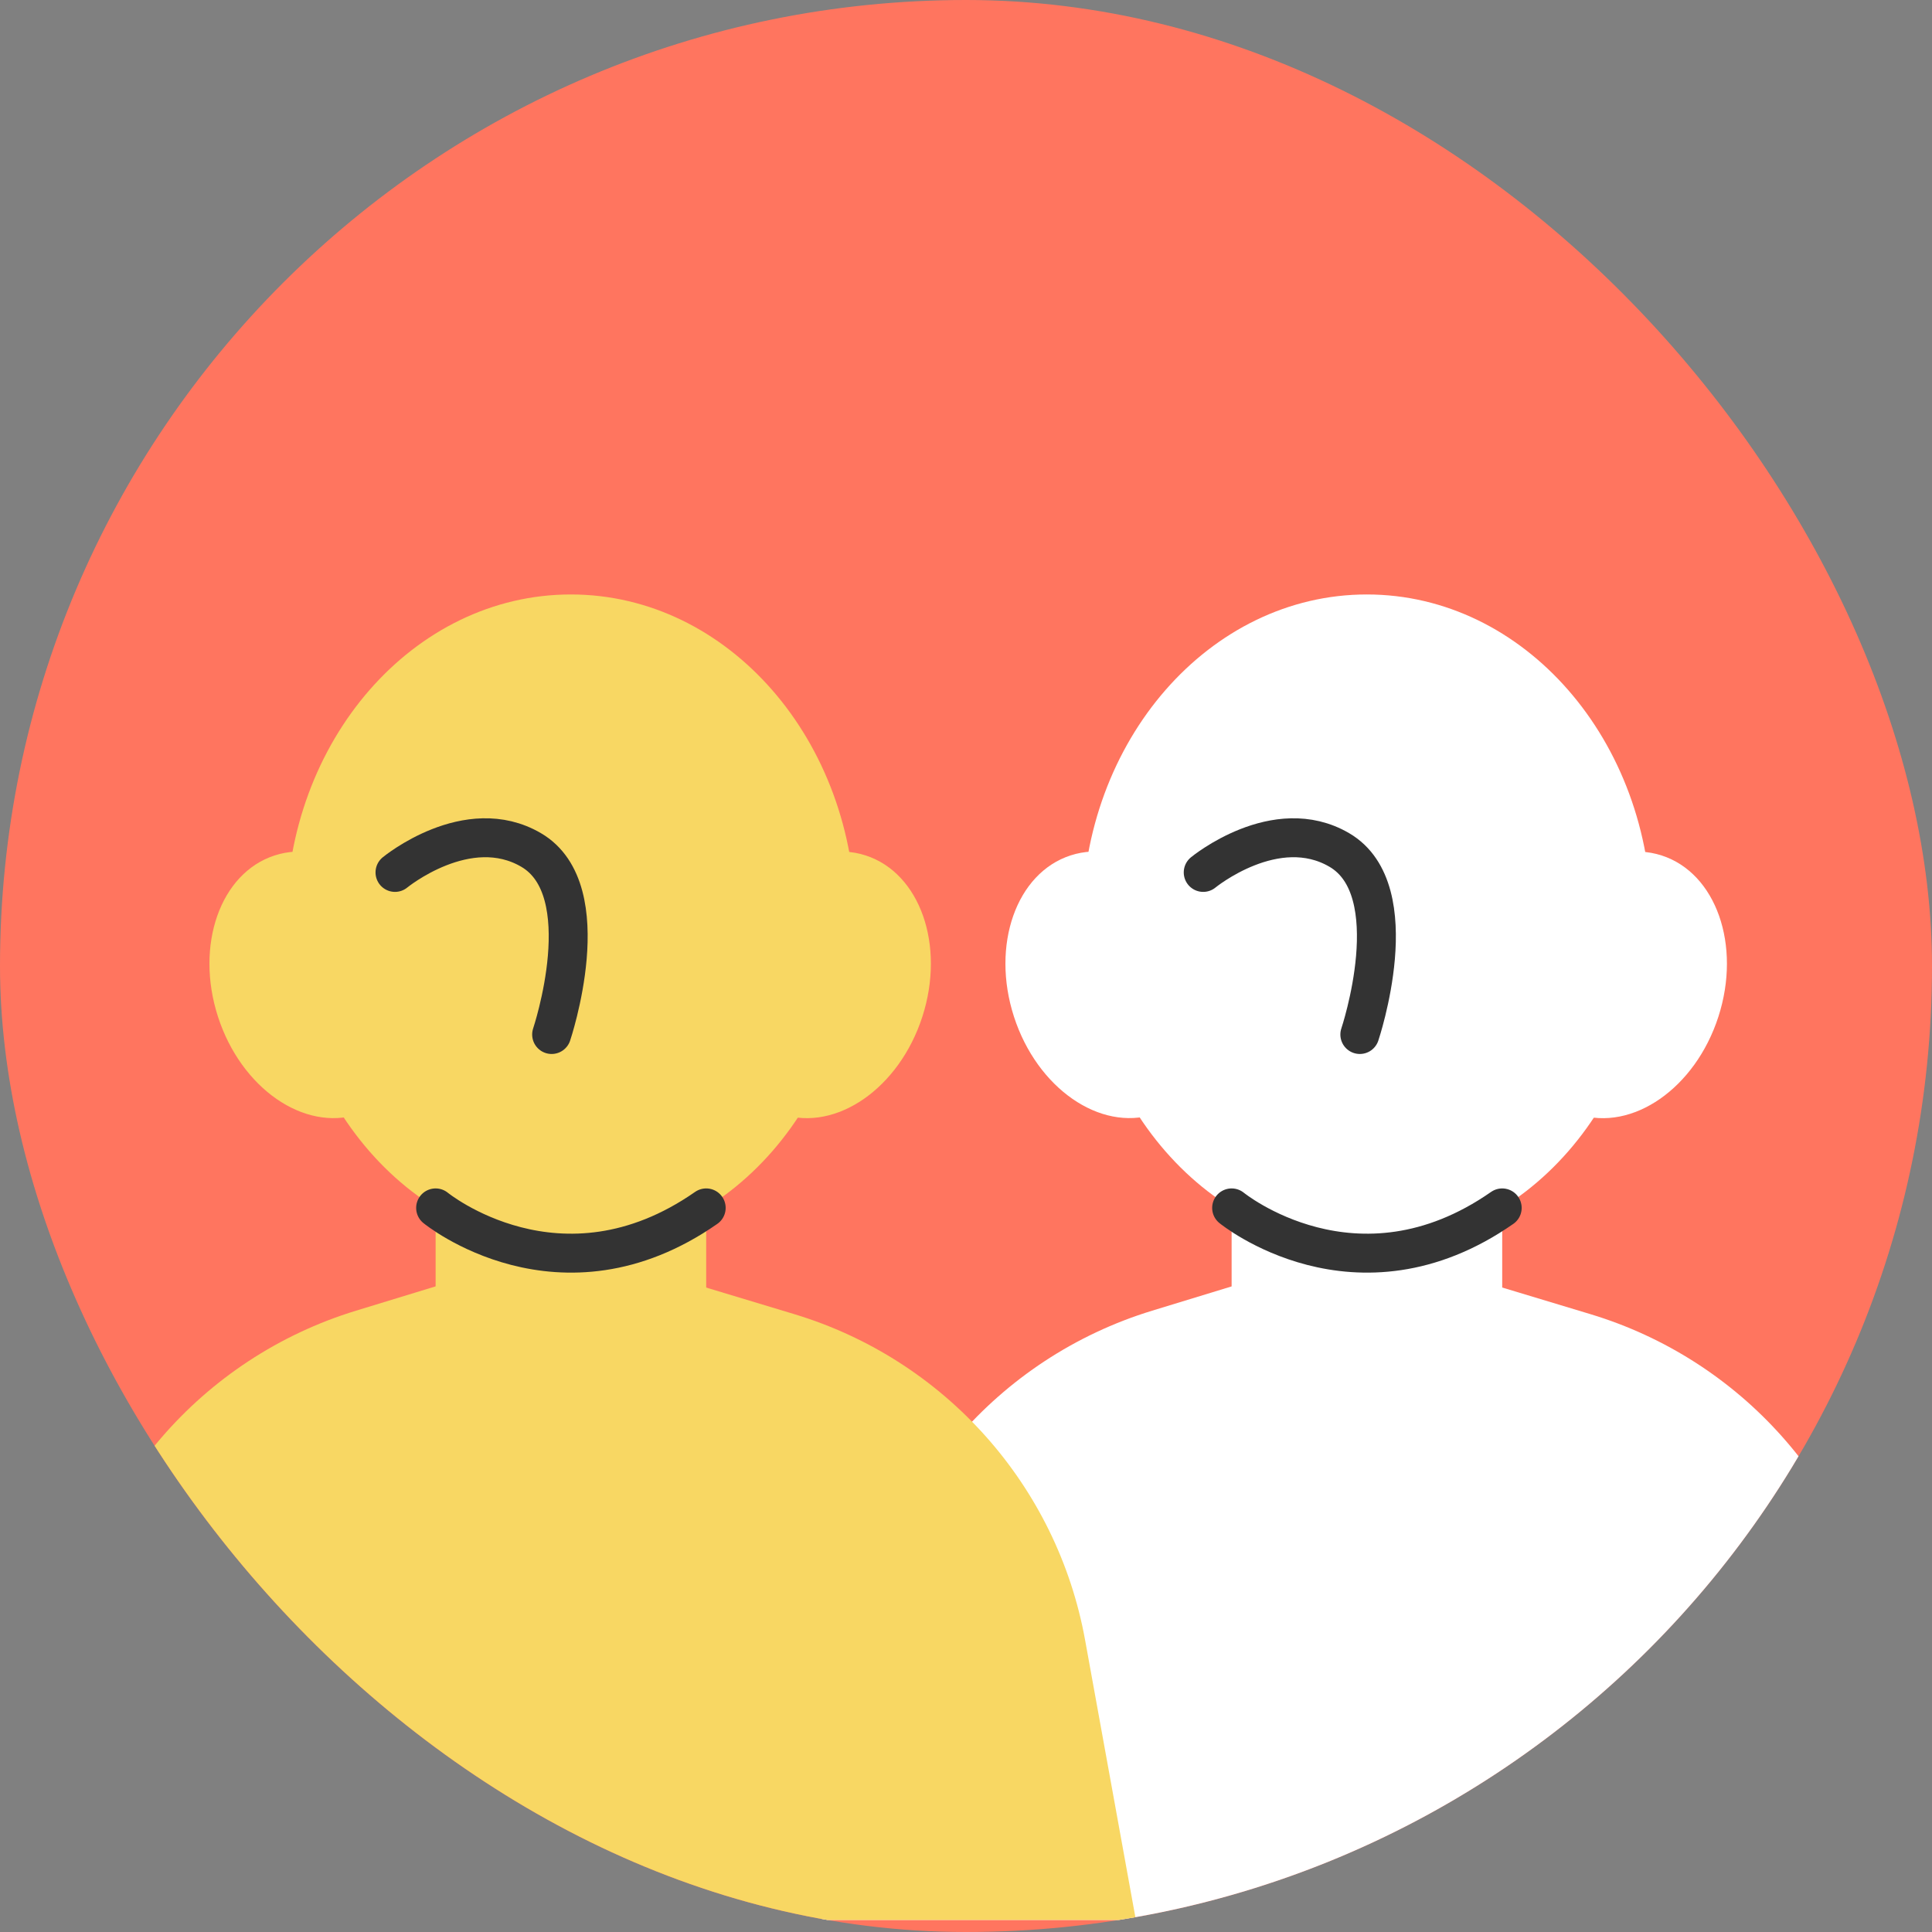 <svg width="78" height="78" viewBox="0 0 78 78" fill="none" xmlns="http://www.w3.org/2000/svg">
<rect x="0" y="0" width="78" height="78" fill="#808080" stroke="none"/>
<g id="img">
<g clip-path="url(#clip0_4630_4694)">
<path id="Vector" d="M0 39C0 60.539 17.461 78 39 78C60.539 78 78 60.539 78 39C78 17.461 60.539 0 39 0C17.461 0 0 17.461 0 39Z" fill="#FF755F"/>
<g id="&#208;&#161;&#208;&#187;&#208;&#190;&#208;&#185; 165">
<g id="Group">
<path id="Vector_2" d="M55.183 50.343C61.532 50.343 66.678 44.446 66.678 37.171C66.678 29.897 61.532 24 55.183 24C48.835 24 43.688 29.897 43.688 37.171C43.688 44.446 48.835 50.343 55.183 50.343Z" fill="white"/>
<path id="Vector_3" d="M46.603 44.983C48.8 44.273 49.825 41.359 48.893 38.473C47.96 35.588 45.423 33.824 43.226 34.534C41.029 35.244 40.004 38.159 40.936 41.045C41.869 43.93 44.406 45.694 46.603 44.983Z" fill="white"/>
<path id="Vector_4" d="M69.376 41.048C70.309 38.163 69.284 35.248 67.087 34.538C64.89 33.828 62.352 35.591 61.42 38.477C60.487 41.362 61.513 44.277 63.71 44.987C65.907 45.697 68.444 43.934 69.376 41.048Z" fill="white"/>
<path id="Vector_5" d="M64.21 53.056L55.078 50.3L46.518 52.915C40.278 54.822 35.688 60.155 34.74 66.615L33.142 77.513H78L75.951 66.217C74.82 59.972 70.282 54.89 64.21 53.056Z" fill="white"/>
<path id="Vector_6" d="M60.648 41.766H49.724V58.846H60.648V41.766Z" fill="white"/>
<path id="Vector_7" d="M23.047 50.343C29.395 50.343 34.541 44.446 34.541 37.171C34.541 29.897 29.395 24 23.047 24C16.698 24 11.552 29.897 11.552 37.171C11.552 44.446 16.698 50.343 23.047 50.343Z" fill="#F8D763"/>
<path id="Vector_8" d="M14.467 44.985C16.664 44.275 17.689 41.36 16.757 38.475C15.824 35.59 13.287 33.826 11.09 34.536C8.893 35.246 7.868 38.161 8.8 41.046C9.733 43.932 12.27 45.695 14.467 44.985Z" fill="#F8D763"/>
<path id="Vector_9" d="M37.238 41.047C38.17 38.161 37.145 35.247 34.948 34.536C32.751 33.826 30.214 35.59 29.281 38.475C28.349 41.361 29.374 44.276 31.571 44.986C33.768 45.696 36.305 43.932 37.238 41.047Z" fill="#F8D763"/>
<path id="Vector_10" d="M32.068 53.056L22.936 50.3L14.376 52.915C8.136 54.822 3.546 60.155 2.598 66.615L1 77.513H45.858L43.809 66.217C42.678 59.972 38.14 54.89 32.068 53.056Z" fill="#F8D763"/>
<path id="Vector_11" d="M28.511 41.766H17.587V58.846H28.511V41.766Z" fill="#F8D763"/>
<path id="Vector_12" d="M17.587 48.766C17.587 48.766 22.612 52.878 28.511 48.766" stroke="#333333" stroke-width="1.572" stroke-linecap="round" stroke-linejoin="round"/>
<path id="Vector_13" d="M49.724 48.766C49.724 48.766 54.748 52.878 60.648 48.766" stroke="#333333" stroke-width="1.572" stroke-linecap="round" stroke-linejoin="round"/>
<path id="Vector_14" d="M15.947 35.222C15.947 35.222 18.876 32.812 21.443 34.316C24.23 35.945 22.271 41.766 22.271 41.766" stroke="#333333" stroke-width="1.572" stroke-linecap="round" stroke-linejoin="round"/>
<path id="Vector_15" d="M48.577 35.222C48.577 35.222 51.505 32.812 54.072 34.316C56.86 35.945 54.9 41.766 54.9 41.766" stroke="#333333" stroke-width="1.572" stroke-linecap="round" stroke-linejoin="round"/>
</g>
</g>
</g>
</g>
<defs>
<clipPath id="clip0_4630_4694">
<rect width="78" height="78" rx="39" fill="white"/>
</clipPath>
</defs>
</svg>
